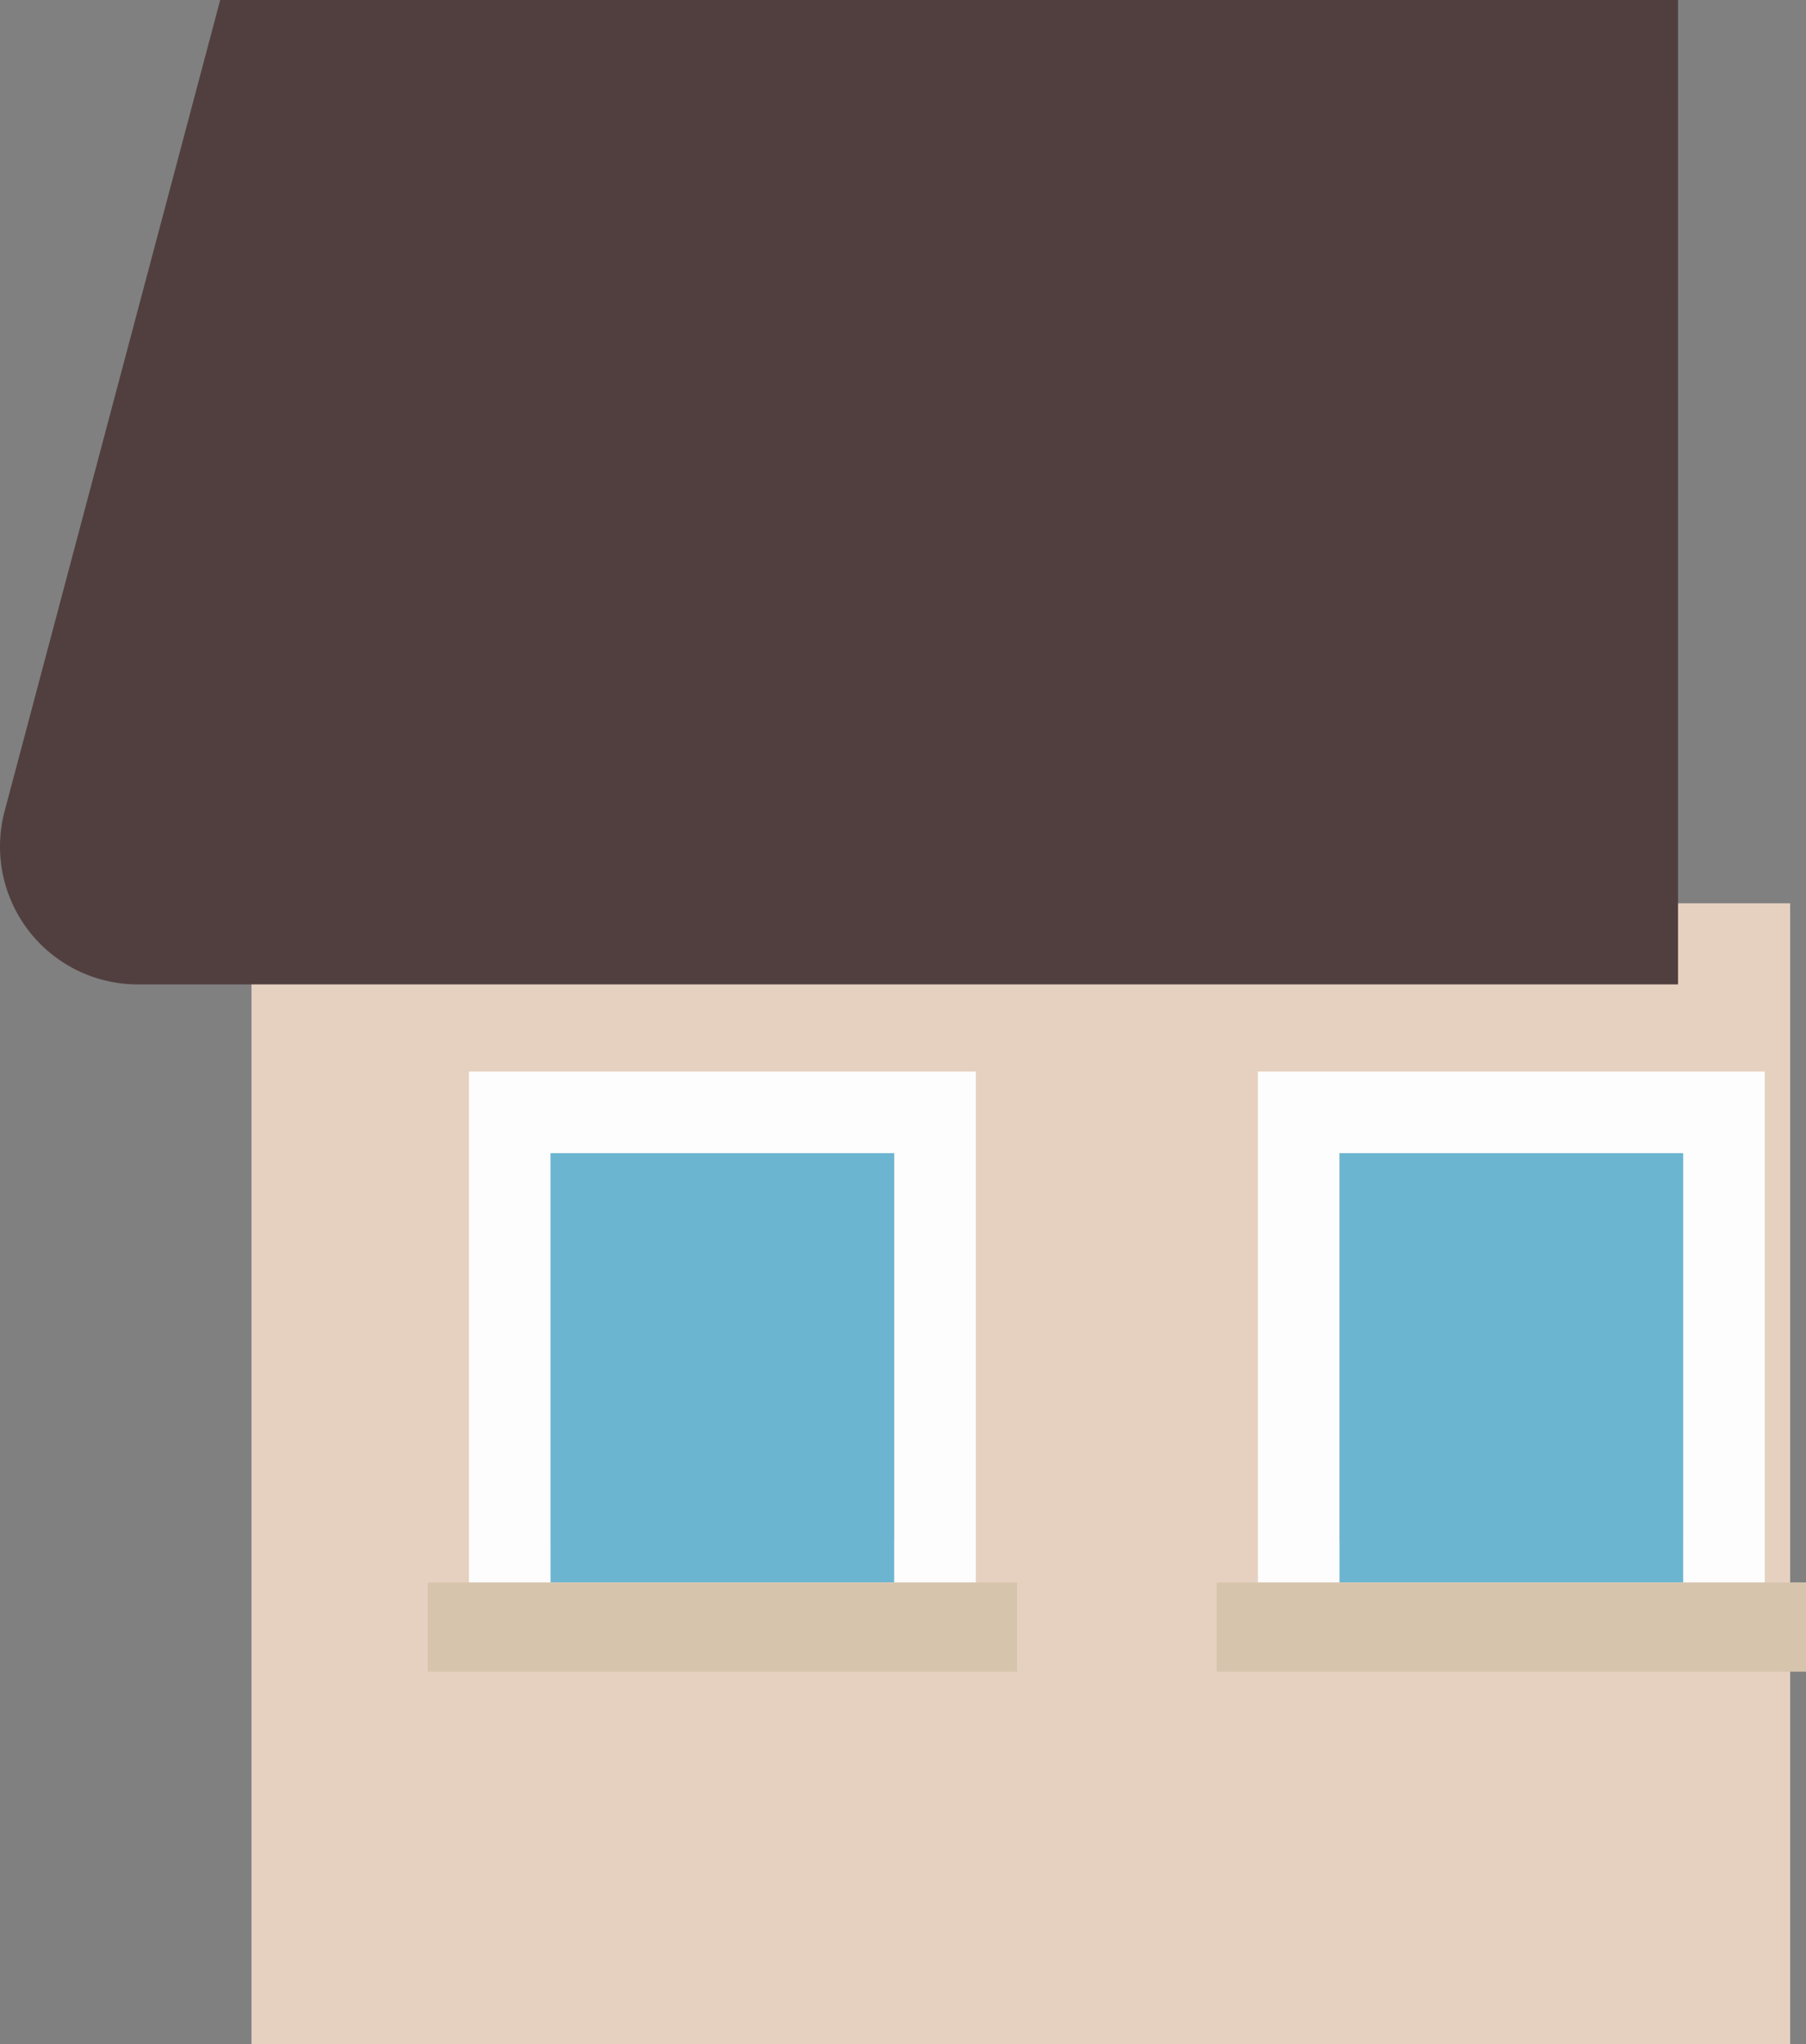 <svg xmlns="http://www.w3.org/2000/svg" width="66.384" height="75.128" viewBox="0 0 66.384 75.128"><rect x="0" y="0" width="66.384" height="75.128" fill="#808080" stroke="none"/><path fill="#e6d1c0" d="M9.244 33.198h56.558v41.93H9.244z"/><path d="M17.238 59.656h18.63V39.381h-18.63zm15.63-3h-12.63V42.381h12.63z" fill="#fdfdfd"/><path d="M32.868 58.156h-12.63V42.381h12.63z" fill="#6cb5d0"/><path fill="#d7c4ad" d="M15.721 58.156h21.663v3.28H15.721z"/><path d="M46.238 59.656h18.63V39.381h-18.63zm15.63-3h-12.63V42.381h12.63z" fill="#fdfdfd"/><path d="M61.868 58.156h-12.63V42.381h12.63z" fill="#6cb5d0"/><path fill="#d7c4ad" d="M44.721 58.156h21.663v3.28H44.721z"/><path d="M61.681 0H8.094L.17 29.81a5.067 5.067 0 004.9 6.369h56.61z" fill="#513f3f"/></svg>
